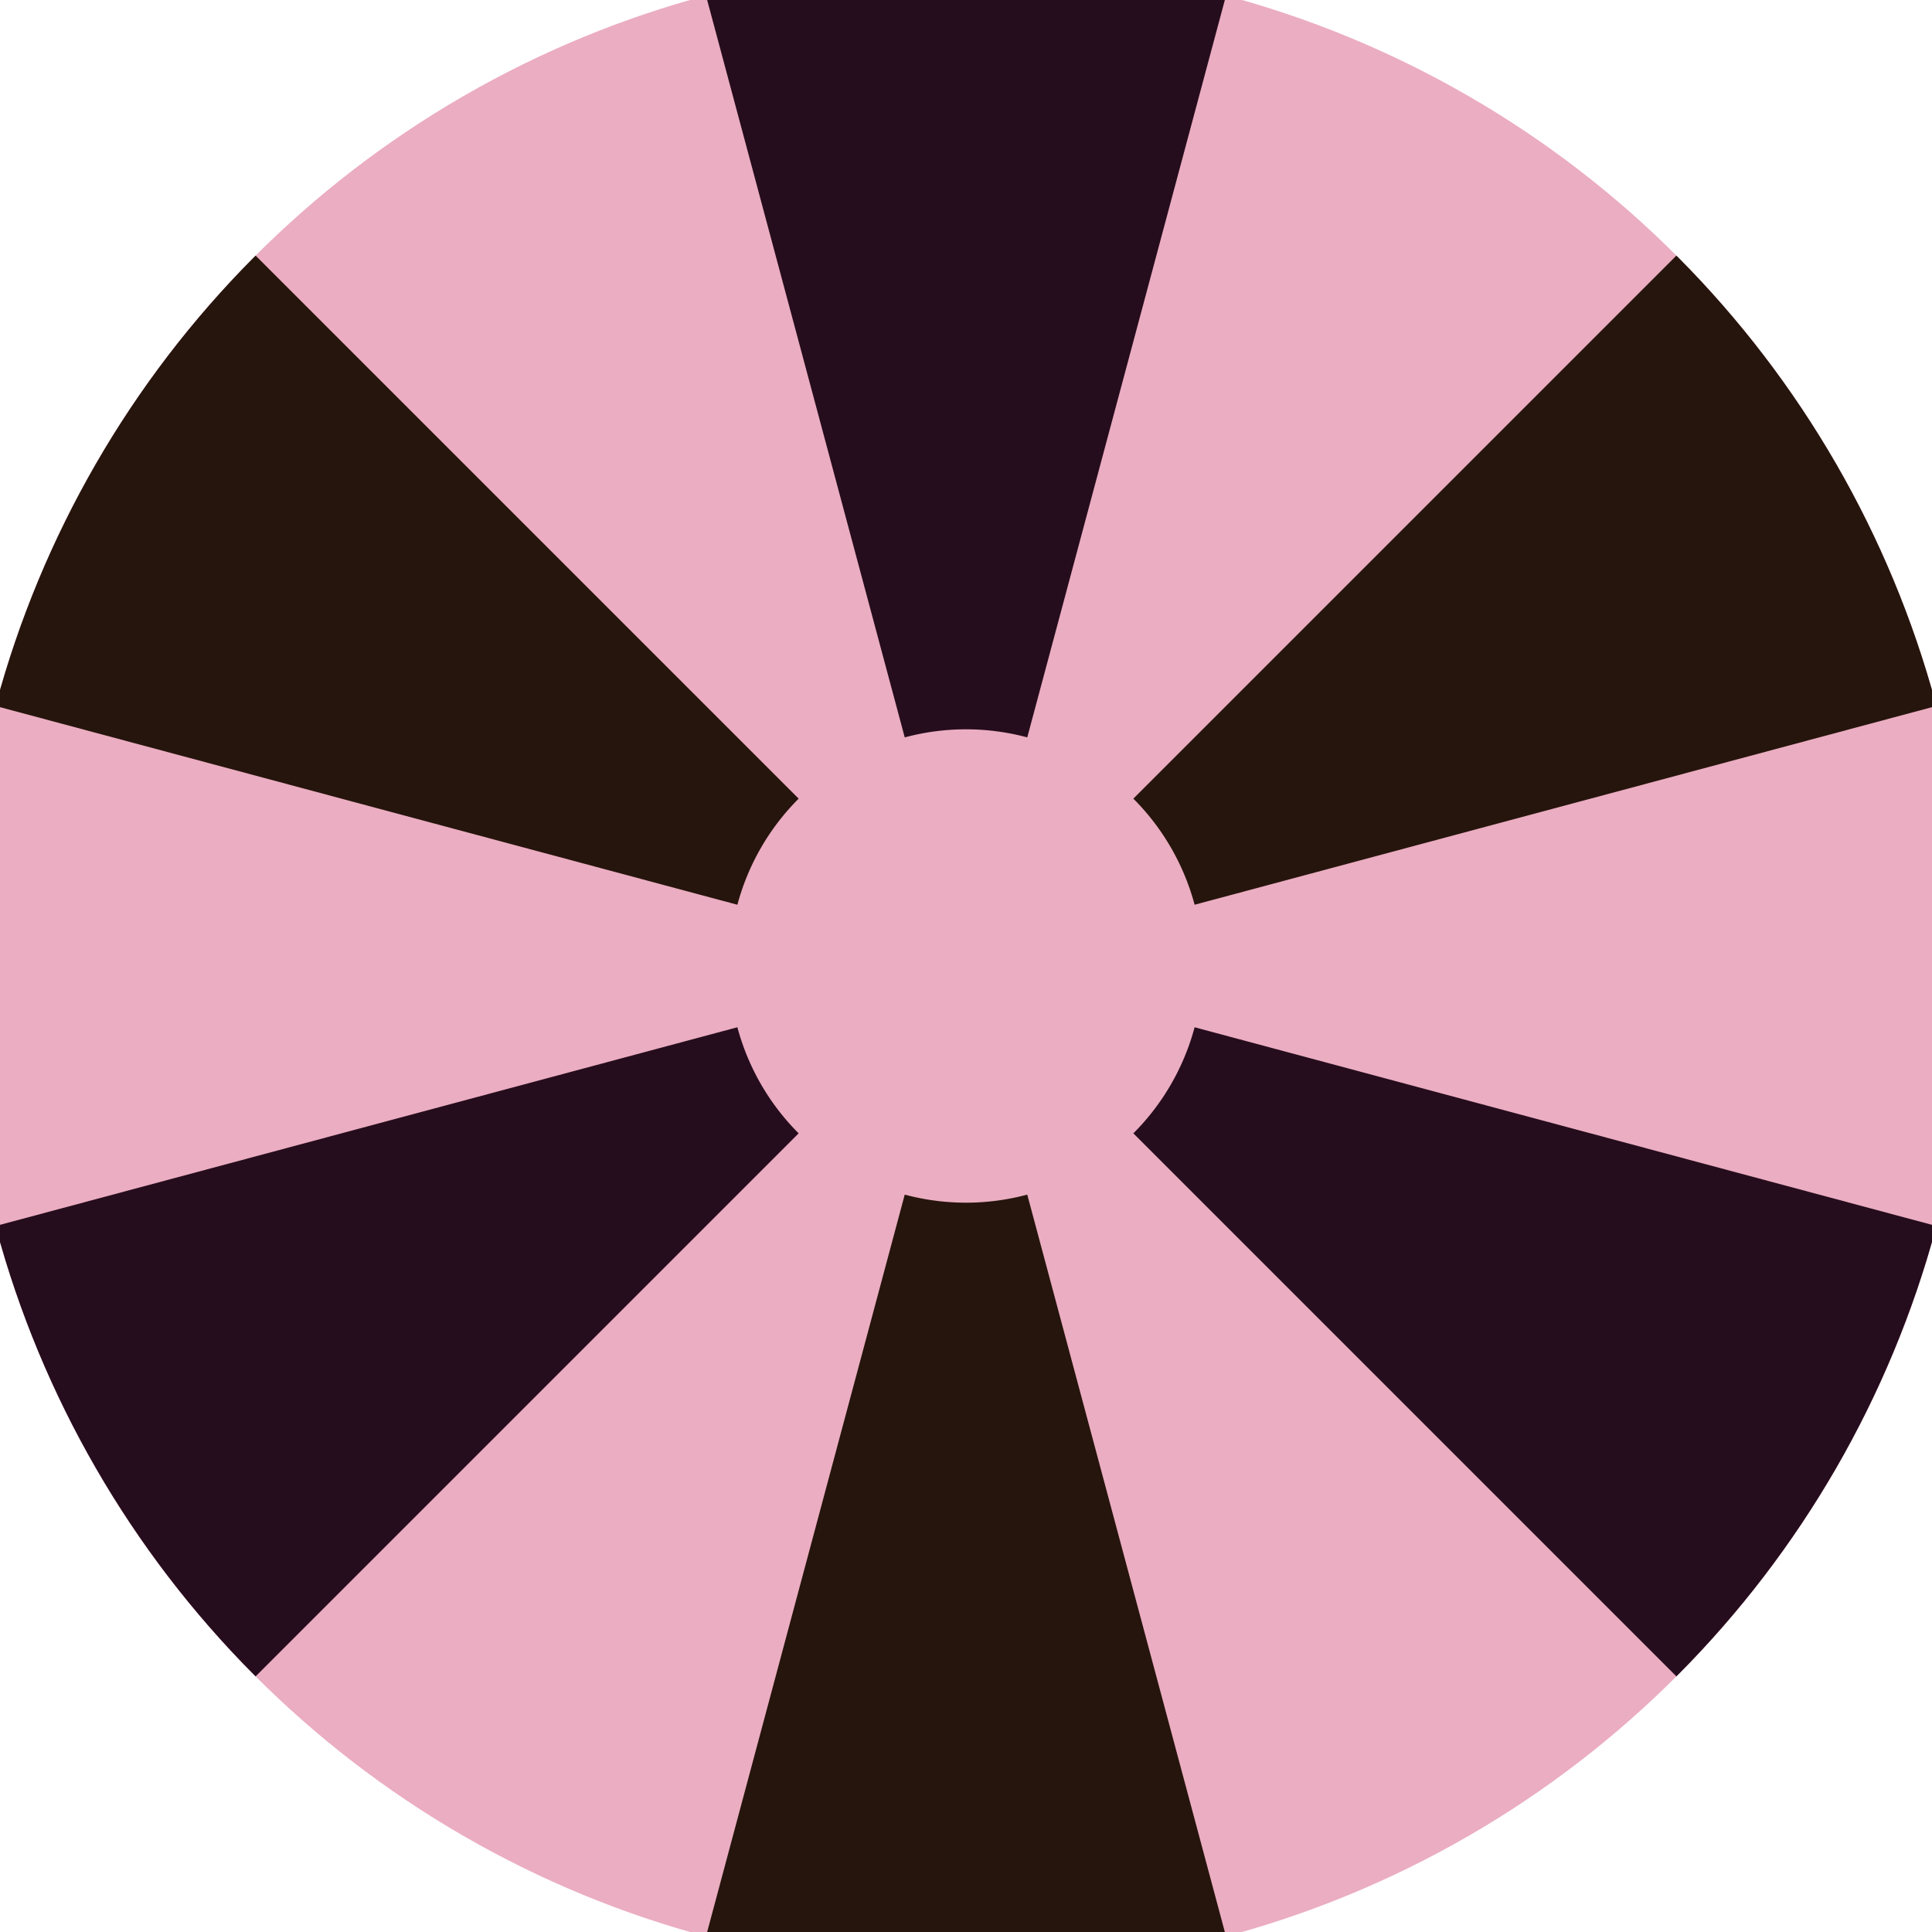 <svg xmlns="http://www.w3.org/2000/svg" width="128" height="128" viewBox="0 0 100 100" shape-rendering="geometricPrecision">
                            <defs>
                                <clipPath id="clip">
                                    <circle cx="50" cy="50" r="52" />
                                    <!--<rect x="0" y="0" width="100" height="100"/>-->
                                </clipPath>
                            </defs>
                            <g transform="rotate(0 50 50)">
                            <rect x="0" y="0" width="100" height="100" fill="#ebadc1" clip-path="url(#clip)"/><path d="M 75.882 -46.593
                               L 24.118 -46.593
                               L 46.829 38.167
                               A 12.25 12.25 0 0 1 53.171 38.167 ZM 120.711 120.711
                               L 146.593 75.882
                               L 61.833 53.171
                               A 12.25 12.25 0 0 1 58.662 58.662 ZM -46.593 75.882
                               L -20.711 120.711
                               L 41.338 58.662
                               A 12.25 12.25 0 0 1 38.167 53.171 Z" fill="#260d1d" clip-path="url(#clip)"/><path d="M 24.118 146.593
                               L 75.882 146.593
                               L 53.171 61.833
                               A 12.25 12.25 0 0 1 46.829 61.833 ZM -20.711 -20.711
                               L -46.593 24.118
                               L 38.167 46.829
                               A 12.25 12.25 0 0 1 41.338 41.338 ZM 146.593 24.118
                               L 120.711 -20.711
                               L 58.662 41.338
                               A 12.25 12.25 0 0 1 61.833 46.829 Z" fill="#26150d" clip-path="url(#clip)"/></g></svg>